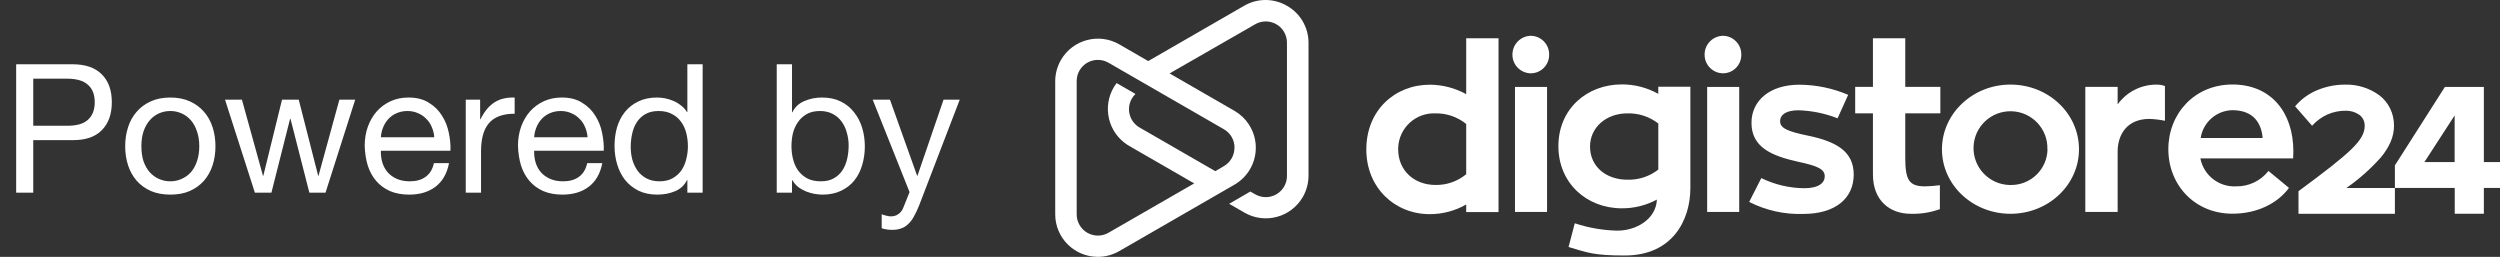 <svg width="292" height="30" viewBox="0 0 292 30" fill="none" xmlns="http://www.w3.org/2000/svg">
<rect x="0" y="0" width="292" height="30" fill="#333333" stroke="none"/>
<path d="M3.883 14.688H7.789C8.923 14.702 9.749 14.471 10.267 13.995C10.799 13.519 11.065 12.833 11.065 11.937C11.065 11.041 10.799 10.362 10.267 9.9C9.749 9.424 8.923 9.186 7.789 9.186H3.883V14.688ZM1.888 7.506H8.461C9.973 7.506 11.114 7.898 11.884 8.682C12.668 9.452 13.06 10.537 13.06 11.937C13.06 13.337 12.668 14.429 11.884 15.213C11.114 15.997 9.973 16.382 8.461 16.368H3.883V22.5H1.888V7.506ZM16.513 17.082C16.513 17.74 16.597 18.328 16.765 18.846C16.947 19.35 17.192 19.777 17.5 20.127C17.808 20.463 18.165 20.722 18.571 20.904C18.991 21.086 19.432 21.177 19.894 21.177C20.356 21.177 20.79 21.086 21.196 20.904C21.616 20.722 21.98 20.463 22.288 20.127C22.596 19.777 22.834 19.35 23.002 18.846C23.184 18.328 23.275 17.74 23.275 17.082C23.275 16.424 23.184 15.843 23.002 15.339C22.834 14.821 22.596 14.387 22.288 14.037C21.98 13.687 21.616 13.421 21.196 13.239C20.79 13.057 20.356 12.966 19.894 12.966C19.432 12.966 18.991 13.057 18.571 13.239C18.165 13.421 17.808 13.687 17.5 14.037C17.192 14.387 16.947 14.821 16.765 15.339C16.597 15.843 16.513 16.424 16.513 17.082ZM14.623 17.082C14.623 16.284 14.735 15.542 14.959 14.856C15.183 14.156 15.519 13.554 15.967 13.05C16.415 12.532 16.968 12.126 17.626 11.832C18.284 11.538 19.04 11.391 19.894 11.391C20.762 11.391 21.518 11.538 22.162 11.832C22.82 12.126 23.373 12.532 23.821 13.05C24.269 13.554 24.605 14.156 24.829 14.856C25.053 15.542 25.165 16.284 25.165 17.082C25.165 17.88 25.053 18.622 24.829 19.308C24.605 19.994 24.269 20.596 23.821 21.114C23.373 21.618 22.82 22.017 22.162 22.311C21.518 22.591 20.762 22.731 19.894 22.731C19.04 22.731 18.284 22.591 17.626 22.311C16.968 22.017 16.415 21.618 15.967 21.114C15.519 20.596 15.183 19.994 14.959 19.308C14.735 18.622 14.623 17.88 14.623 17.082ZM38.022 22.5H36.132L33.927 13.869H33.885L31.701 22.5H29.769L26.283 11.643H28.257L30.714 20.526H30.756L32.94 11.643H34.893L37.161 20.526H37.203L39.639 11.643H41.487L38.022 22.5ZM50.723 16.032C50.695 15.612 50.597 15.213 50.429 14.835C50.275 14.457 50.058 14.135 49.778 13.869C49.512 13.589 49.19 13.372 48.812 13.218C48.448 13.05 48.042 12.966 47.594 12.966C47.132 12.966 46.712 13.05 46.334 13.218C45.97 13.372 45.655 13.589 45.389 13.869C45.123 14.149 44.913 14.478 44.759 14.856C44.605 15.22 44.514 15.612 44.486 16.032H50.723ZM52.445 19.056C52.207 20.274 51.682 21.191 50.87 21.807C50.058 22.423 49.036 22.731 47.804 22.731C46.936 22.731 46.18 22.591 45.536 22.311C44.906 22.031 44.374 21.639 43.94 21.135C43.506 20.631 43.177 20.029 42.953 19.329C42.743 18.629 42.624 17.866 42.596 17.04C42.596 16.214 42.722 15.458 42.974 14.772C43.226 14.086 43.576 13.491 44.024 12.987C44.486 12.483 45.025 12.091 45.641 11.811C46.271 11.531 46.957 11.391 47.699 11.391C48.665 11.391 49.463 11.594 50.093 12C50.737 12.392 51.248 12.896 51.626 13.512C52.018 14.128 52.284 14.8 52.424 15.528C52.578 16.256 52.641 16.949 52.613 17.607H44.486C44.472 18.083 44.528 18.538 44.654 18.972C44.78 19.392 44.983 19.77 45.263 20.106C45.543 20.428 45.9 20.687 46.334 20.883C46.768 21.079 47.279 21.177 47.867 21.177C48.623 21.177 49.239 21.002 49.715 20.652C50.205 20.302 50.527 19.77 50.681 19.056H52.445ZM54.4 11.643H56.08V13.932H56.122C56.556 13.05 57.088 12.399 57.718 11.979C58.348 11.559 59.146 11.363 60.112 11.391V13.281C59.398 13.281 58.789 13.379 58.285 13.575C57.781 13.771 57.375 14.058 57.067 14.436C56.759 14.814 56.535 15.276 56.395 15.822C56.255 16.354 56.185 16.97 56.185 17.67V22.5H54.4V11.643ZM68.626 16.032C68.598 15.612 68.5 15.213 68.332 14.835C68.178 14.457 67.961 14.135 67.681 13.869C67.415 13.589 67.093 13.372 66.715 13.218C66.351 13.05 65.945 12.966 65.497 12.966C65.035 12.966 64.615 13.05 64.237 13.218C63.873 13.372 63.558 13.589 63.292 13.869C63.026 14.149 62.816 14.478 62.662 14.856C62.508 15.22 62.417 15.612 62.389 16.032H68.626ZM70.348 19.056C70.11 20.274 69.585 21.191 68.773 21.807C67.961 22.423 66.939 22.731 65.707 22.731C64.839 22.731 64.083 22.591 63.439 22.311C62.809 22.031 62.277 21.639 61.843 21.135C61.409 20.631 61.08 20.029 60.856 19.329C60.646 18.629 60.527 17.866 60.499 17.04C60.499 16.214 60.625 15.458 60.877 14.772C61.129 14.086 61.479 13.491 61.927 12.987C62.389 12.483 62.928 12.091 63.544 11.811C64.174 11.531 64.86 11.391 65.602 11.391C66.568 11.391 67.366 11.594 67.996 12C68.64 12.392 69.151 12.896 69.529 13.512C69.921 14.128 70.187 14.8 70.327 15.528C70.481 16.256 70.544 16.949 70.516 17.607H62.389C62.375 18.083 62.431 18.538 62.557 18.972C62.683 19.392 62.886 19.77 63.166 20.106C63.446 20.428 63.803 20.687 64.237 20.883C64.671 21.079 65.182 21.177 65.77 21.177C66.526 21.177 67.142 21.002 67.618 20.652C68.108 20.302 68.43 19.77 68.584 19.056H70.348ZM73.668 17.166C73.668 17.67 73.731 18.167 73.858 18.657C73.998 19.133 74.201 19.56 74.466 19.938C74.746 20.316 75.097 20.617 75.516 20.841C75.951 21.065 76.454 21.177 77.028 21.177C77.63 21.177 78.141 21.058 78.561 20.82C78.981 20.582 79.325 20.274 79.591 19.896C79.856 19.504 80.046 19.063 80.157 18.573C80.284 18.083 80.347 17.586 80.347 17.082C80.347 16.55 80.284 16.039 80.157 15.549C80.031 15.045 79.829 14.604 79.549 14.226C79.282 13.848 78.933 13.547 78.499 13.323C78.064 13.085 77.54 12.966 76.924 12.966C76.322 12.966 75.811 13.085 75.391 13.323C74.971 13.561 74.635 13.876 74.382 14.268C74.13 14.66 73.948 15.108 73.837 15.612C73.725 16.116 73.668 16.634 73.668 17.166ZM82.069 22.5H80.284V21.03H80.242C79.948 21.632 79.486 22.066 78.856 22.332C78.225 22.598 77.532 22.731 76.776 22.731C75.936 22.731 75.201 22.577 74.572 22.269C73.956 21.961 73.438 21.548 73.017 21.03C72.612 20.512 72.303 19.91 72.094 19.224C71.883 18.538 71.778 17.81 71.778 17.04C71.778 16.27 71.876 15.542 72.073 14.856C72.282 14.17 72.591 13.575 72.996 13.071C73.416 12.553 73.934 12.147 74.55 11.853C75.18 11.545 75.909 11.391 76.734 11.391C77.014 11.391 77.316 11.419 77.638 11.475C77.96 11.531 78.281 11.629 78.603 11.769C78.925 11.895 79.227 12.07 79.507 12.294C79.8 12.504 80.046 12.77 80.242 13.092H80.284V7.506H82.069V22.5ZM90.722 7.506H92.507V13.113H92.549C92.843 12.511 93.305 12.077 93.935 11.811C94.565 11.531 95.258 11.391 96.014 11.391C96.854 11.391 97.582 11.545 98.198 11.853C98.828 12.161 99.346 12.581 99.752 13.113C100.172 13.631 100.487 14.233 100.697 14.919C100.907 15.605 101.012 16.333 101.012 17.103C101.012 17.873 100.907 18.601 100.697 19.287C100.501 19.973 100.193 20.575 99.773 21.093C99.367 21.597 98.849 21.996 98.219 22.29C97.603 22.584 96.882 22.731 96.056 22.731C95.79 22.731 95.489 22.703 95.153 22.647C94.831 22.591 94.509 22.5 94.187 22.374C93.865 22.248 93.557 22.08 93.263 21.87C92.983 21.646 92.745 21.373 92.549 21.051H92.507V22.5H90.722V7.506ZM99.122 16.977C99.122 16.473 99.052 15.983 98.912 15.507C98.786 15.017 98.583 14.583 98.303 14.205C98.037 13.827 97.687 13.526 97.253 13.302C96.833 13.078 96.336 12.966 95.762 12.966C95.16 12.966 94.649 13.085 94.229 13.323C93.809 13.561 93.466 13.876 93.2 14.268C92.934 14.646 92.738 15.08 92.612 15.57C92.5 16.06 92.444 16.557 92.444 17.061C92.444 17.593 92.507 18.111 92.633 18.615C92.759 19.105 92.955 19.539 93.221 19.917C93.501 20.295 93.858 20.603 94.292 20.841C94.726 21.065 95.251 21.177 95.867 21.177C96.483 21.177 96.994 21.058 97.4 20.82C97.82 20.582 98.156 20.267 98.408 19.875C98.66 19.483 98.842 19.035 98.954 18.531C99.066 18.027 99.122 17.509 99.122 16.977ZM107.371 23.949C107.161 24.481 106.951 24.929 106.741 25.293C106.545 25.657 106.321 25.951 106.069 26.175C105.831 26.413 105.558 26.581 105.25 26.679C104.956 26.791 104.613 26.847 104.221 26.847C104.011 26.847 103.801 26.833 103.591 26.805C103.381 26.777 103.178 26.728 102.982 26.658V25.02C103.136 25.09 103.311 25.146 103.507 25.188C103.717 25.244 103.892 25.272 104.032 25.272C104.396 25.272 104.697 25.181 104.935 24.999C105.187 24.831 105.376 24.586 105.502 24.264L106.237 22.437L101.932 11.643H103.948L107.119 20.526H107.161L110.206 11.643H112.096L107.371 23.949Z" fill="white"/>
<path d="M171.252 20.341V14.479C170.241 13.659 168.973 13.221 167.671 13.241C165.364 13.139 163.411 14.924 163.31 17.227C163.307 17.296 163.305 17.365 163.306 17.434C163.306 19.91 165.166 21.603 167.671 21.603C168.978 21.626 170.251 21.18 171.257 20.345L171.252 20.341ZM175.027 4.473V24.772H171.252V23.885C169.956 24.625 168.489 25.014 166.996 25.014C162.929 25.014 159.586 21.95 159.586 17.454C159.586 12.88 162.929 9.894 166.996 9.894C168.485 9.898 169.949 10.278 171.252 10.998V4.473H175.027ZM176.951 24.757V10.151H180.696V24.757H176.951ZM176.653 6.383C176.645 5.182 177.608 4.199 178.811 4.18C180.008 4.202 180.961 5.188 180.939 6.383V6.383C180.958 7.568 180.012 8.543 178.826 8.562C178.821 8.562 178.816 8.562 178.811 8.562C177.614 8.557 176.648 7.583 176.653 6.389V6.383ZM190.08 20.989C191.386 21.028 192.663 20.609 193.691 19.806V14.424C192.661 13.625 191.385 13.207 190.08 13.241C187.576 13.241 185.715 14.909 185.715 17.112C185.711 19.43 187.565 20.989 190.075 20.989H190.08ZM197.436 10.151V21.96C197.436 25.727 195.333 29.842 189.783 29.842C186.172 29.842 185.472 29.52 183.206 28.851L183.935 26.079C185.536 26.61 187.208 26.901 188.895 26.94C191.132 26.94 193.424 25.594 193.527 23.311C192.269 23.988 190.86 24.339 189.431 24.331C185.334 24.331 182.02 21.4 182.02 17.068C182.02 12.736 185.334 9.859 189.431 9.859C190.921 9.854 192.387 10.234 193.686 10.963V10.131H197.431L197.436 10.151ZM199.396 24.757V10.151H203.14V24.757H199.396ZM199.098 6.383C199.089 5.182 200.053 4.199 201.255 4.18C202.452 4.202 203.405 5.188 203.383 6.383L203.383 6.383C203.405 7.564 202.464 8.54 201.281 8.562C201.272 8.562 201.263 8.562 201.255 8.562C200.058 8.557 199.092 7.583 199.098 6.389V6.383ZM205.72 20.801C207.282 21.564 208.995 21.968 210.734 21.984C212.46 21.984 213.13 21.341 213.13 20.588C213.13 19.756 212.297 19.375 210.03 18.895C206.875 18.197 204.573 17.172 204.573 14.35C204.573 11.716 206.756 9.894 210.153 9.894C212.119 9.903 214.061 10.305 215.867 11.077L214.628 13.82C213.175 13.248 211.635 12.93 210.074 12.88C208.646 12.88 207.917 13.374 207.917 14.172C207.917 14.969 208.805 15.355 211.151 15.84C214.548 16.538 216.513 17.722 216.513 20.385C216.513 23.158 214.385 24.985 210.64 24.985C208.443 25.065 206.262 24.583 204.305 23.584L205.72 20.801ZM222.534 13.241V18.405C222.534 21.014 222.965 21.767 224.85 21.767C225.428 21.754 226.004 21.71 226.577 21.633V24.43C225.488 24.822 224.335 25.005 223.179 24.97C220.728 24.97 218.759 23.435 218.759 20.37V13.241H216.686V10.146H218.759V4.472H222.534V10.146H226.632V13.241H222.534ZM239.135 17.439C239.212 15.061 237.343 13.072 234.961 12.995C232.579 12.919 230.586 14.784 230.509 17.162C230.433 19.54 232.301 21.529 234.684 21.606C234.731 21.607 234.778 21.608 234.825 21.608C237.172 21.65 239.109 19.784 239.15 17.441V17.439H239.135ZM242.826 17.439C242.826 21.608 239.239 24.97 234.825 24.97C230.411 24.97 226.82 21.608 226.82 17.439C226.82 13.271 230.405 9.879 234.825 9.879C239.245 9.879 242.826 13.241 242.826 17.439ZM247.34 12.196C248.403 10.717 250.124 9.853 251.947 9.884C252.26 9.888 252.57 9.943 252.865 10.047V14.107C252.271 13.983 251.666 13.911 251.059 13.889C248.366 13.889 247.34 15.801 247.34 17.707V24.752H243.565V10.146H247.34V12.191V12.196ZM257.031 16.122H264.278C264.144 14.454 263.256 12.869 260.746 12.869C258.881 12.905 257.314 14.28 257.041 16.122H257.031ZM257.006 18.513C257.393 20.485 259.174 21.871 261.183 21.767C262.655 21.791 264.052 21.123 264.957 19.965L267.353 21.945C266.004 23.772 263.608 24.96 260.752 24.96C256.332 24.96 253.262 21.598 253.262 17.429C253.262 13.261 256.332 9.869 260.752 9.869C265.25 9.869 267.864 13.122 267.864 17.667C267.864 17.965 267.839 18.261 267.839 18.499H257.006V18.513ZM274.069 21.95V21.955H279.724V24.975H268.464V22.331L268.523 22.287C274.561 17.825 276.197 16.38 276.197 14.686C276.207 14.166 275.956 13.676 275.528 13.38C275.07 13.075 274.53 12.92 273.98 12.934C273.237 12.927 272.501 13.079 271.822 13.38C271.197 13.667 270.632 14.072 270.161 14.573L270.051 14.686L268.067 12.414L268.152 12.32C268.87 11.502 269.775 10.868 270.791 10.473C271.777 10.083 272.829 9.883 273.89 9.884C275.344 9.843 276.769 10.289 277.938 11.151C278.456 11.558 278.877 12.076 279.168 12.666C279.472 13.296 279.627 13.988 279.619 14.686C279.618 15.332 279.485 15.971 279.228 16.563C278.936 17.223 278.551 17.837 278.082 18.385C276.891 19.727 275.543 20.924 274.069 21.95ZM283.171 18.93H286.702V13.483L283.171 18.93ZM290.115 18.93H292V21.95H290.115V24.965H286.713V21.95H279.724V19.316L285.567 10.151H290.115V18.93Z" fill="white"/>
<path d="M147.784 0C146.932 0.005 146.081 0.229 145.319 0.672L134.113 7.132L130.736 5.183C128.35 3.807 125.298 4.621 123.92 7.002C123.48 7.762 123.249 8.624 123.25 9.501V25.011V25.046C123.258 27.775 125.472 29.989 128.21 30H128.237C129.115 29.998 129.977 29.765 130.736 29.324L141.94 22.865L144.184 21.569L144.422 21.425C146.728 19.92 147.374 16.833 145.867 14.531C145.438 13.877 144.863 13.333 144.184 12.944L136.606 8.576L146.572 2.854C147.747 2.154 149.267 2.538 149.968 3.712C150.202 4.104 150.323 4.553 150.317 5.01V20.52C150.335 21.886 149.241 23.008 147.873 23.025C147.415 23.032 146.965 22.911 146.572 22.677L146.042 22.37L143.566 23.804L145.349 24.833C147.734 26.21 150.785 25.395 152.164 23.014C152.603 22.256 152.834 21.396 152.834 20.52V4.99C152.836 3.201 151.87 1.549 150.307 0.672C149.545 0.229 148.694 0.005 147.842 0H147.784ZM126.106 26.31C125.871 25.918 125.75 25.468 125.757 25.011V9.501C125.739 8.135 126.833 7.014 128.201 6.996C128.659 6.99 129.109 7.11 129.502 7.344L142.956 15.099C143.727 15.544 144.2 16.367 144.194 17.256H144.184C144.187 18.147 143.711 18.971 142.936 19.413L141.945 19.991L133.118 14.902C131.929 14.226 131.514 12.716 132.192 11.529C132.309 11.325 132.453 11.138 132.622 10.975L130.418 9.703C128.747 11.901 129.176 15.035 131.376 16.703C131.545 16.831 131.721 16.948 131.904 17.053L139.483 21.421L129.502 27.168C129.104 27.404 128.667 27.517 128.235 27.517C127.392 27.517 126.569 27.086 126.106 26.31Z" fill="white"/>
</svg>
